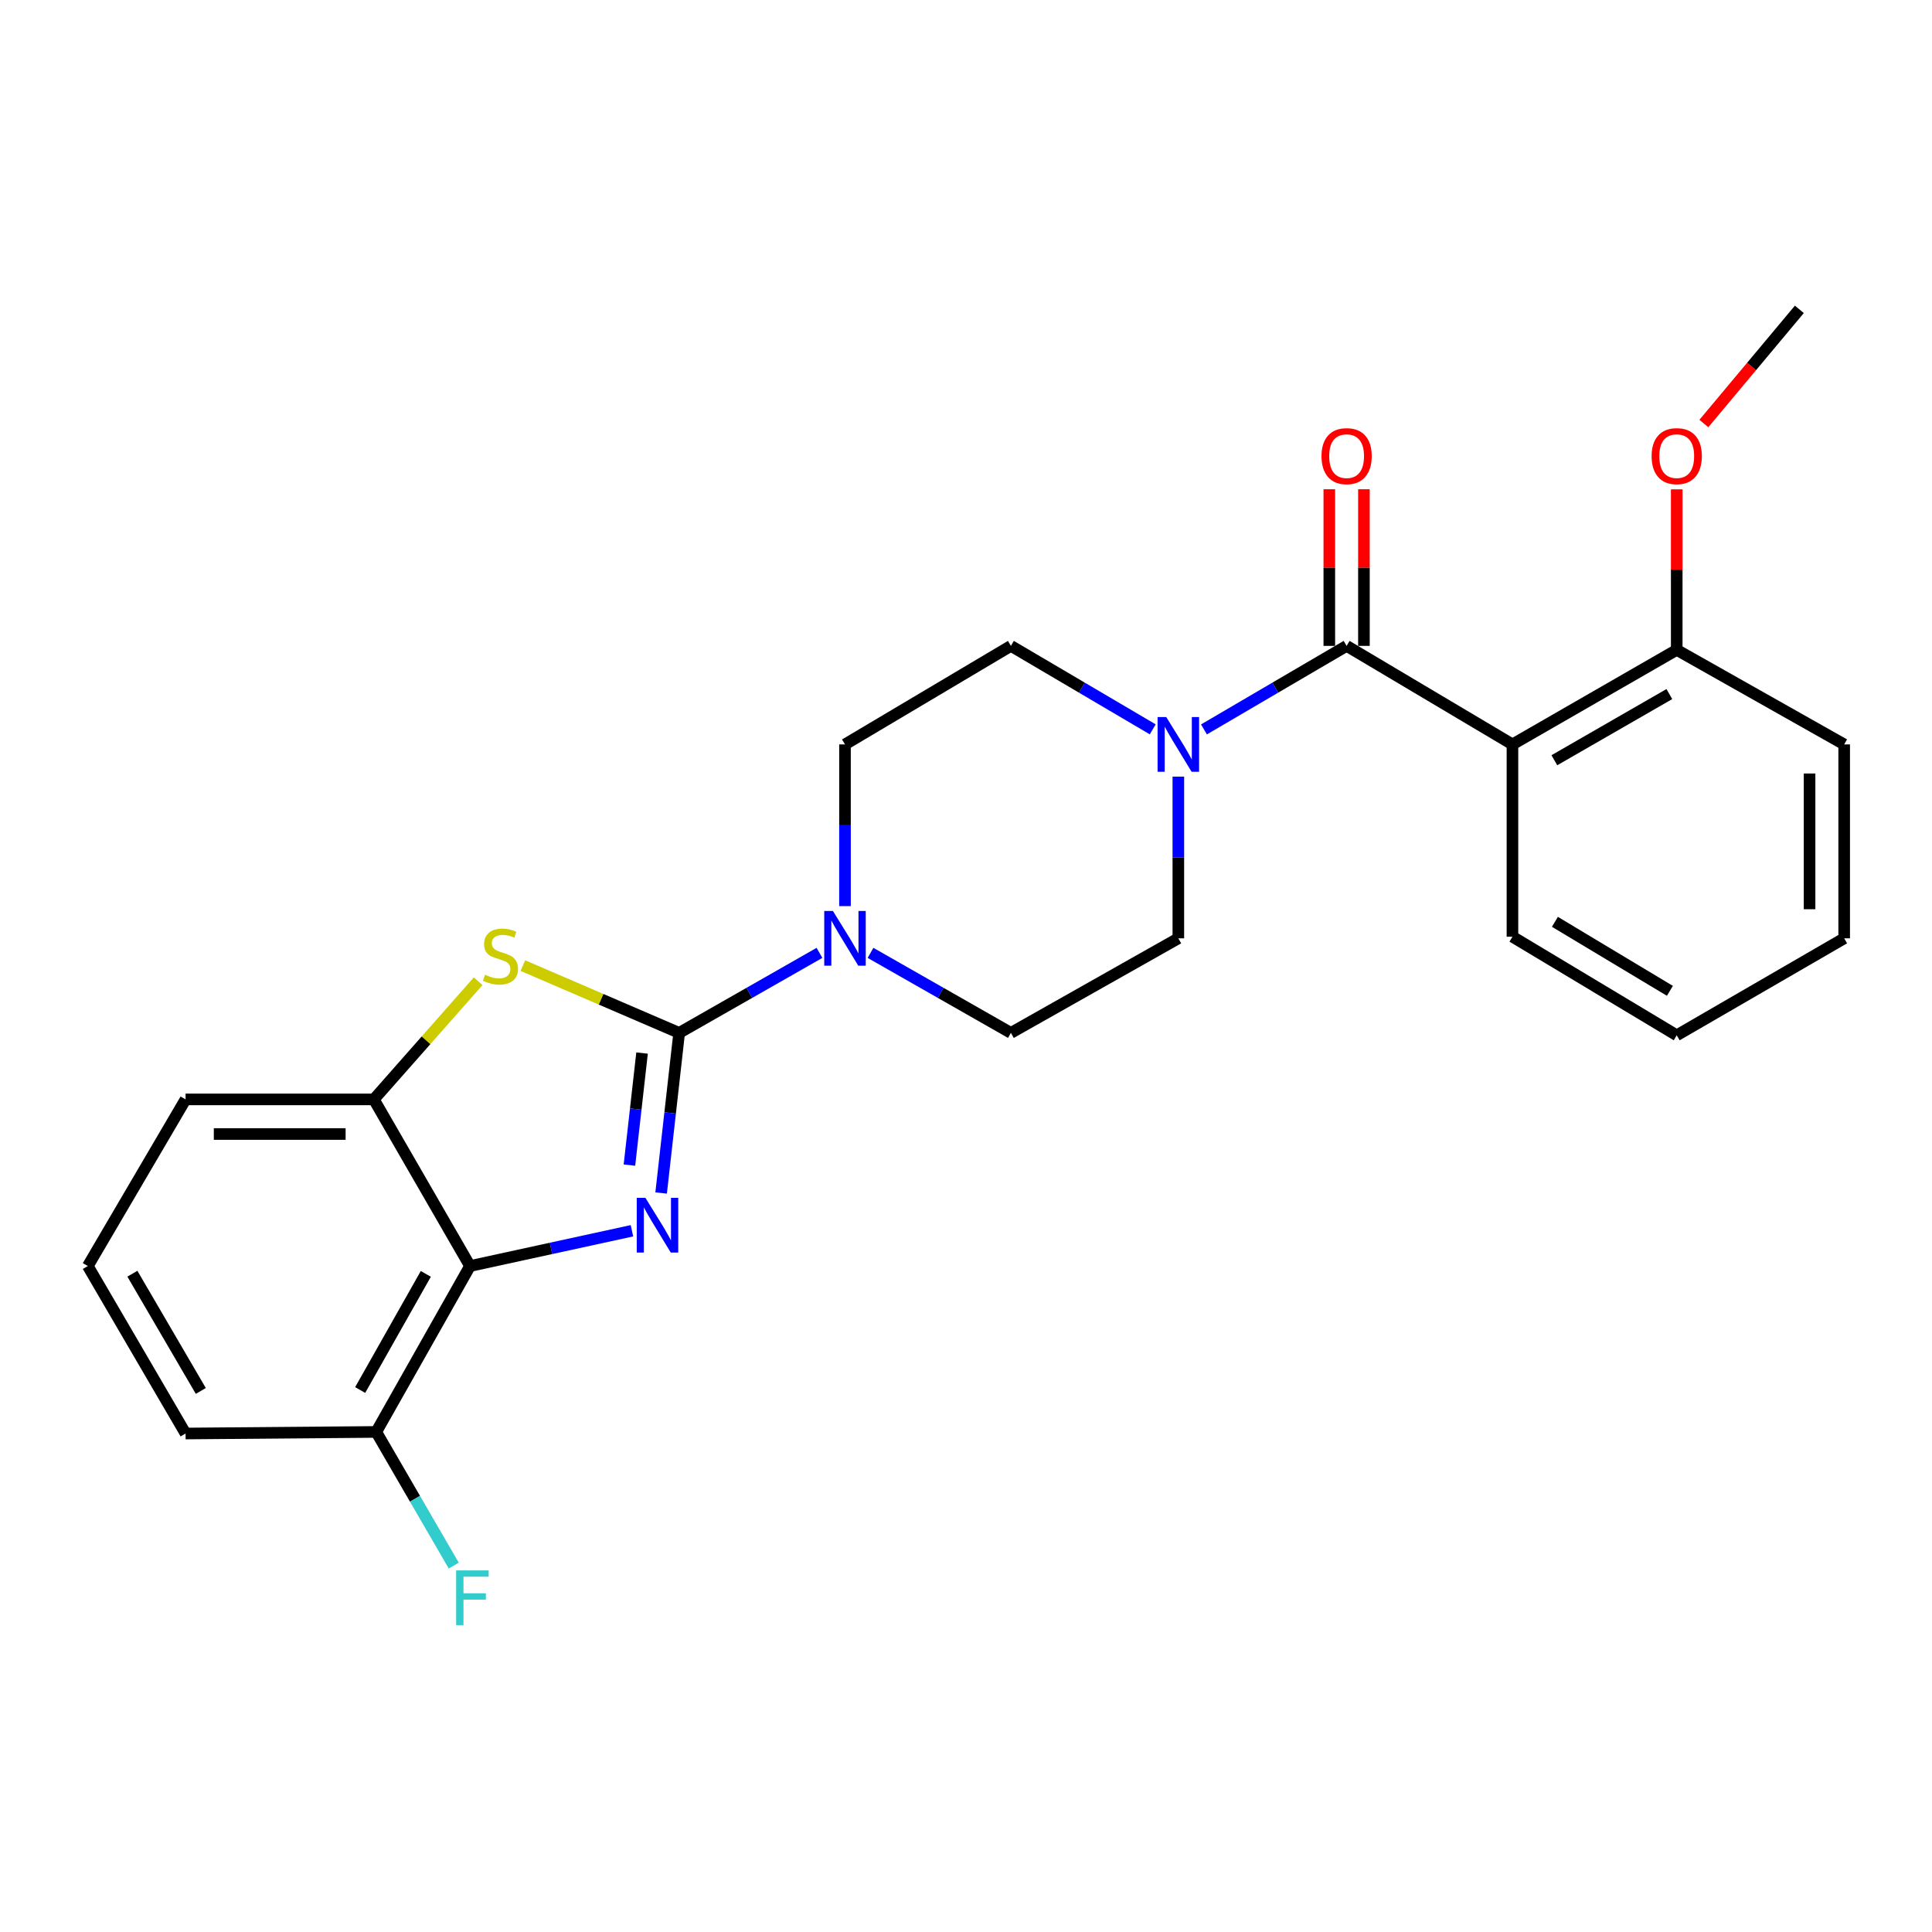 <?xml version='1.0' encoding='iso-8859-1'?>
<svg version='1.1' baseProfile='full'
              xmlns='http://www.w3.org/2000/svg'
                      xmlns:rdkit='http://www.rdkit.org/xml'
                      xmlns:xlink='http://www.w3.org/1999/xlink'
                  xml:space='preserve'
width='1000px' height='1000px' viewBox='0 0 1000 1000'>
<!-- END OF HEADER -->
<rect style='opacity:1.0;fill:#FFFFFF;stroke:none' width='1000' height='1000' x='0' y='0'> </rect>
<path class='bond-0' d='M 351.531,534.625 L 346.865,576.06' style='fill:none;fill-rule:evenodd;stroke:#000000;stroke-width:6px;stroke-linecap:butt;stroke-linejoin:miter;stroke-opacity:1' />
<path class='bond-0' d='M 346.865,576.06 L 342.199,617.495' style='fill:none;fill-rule:evenodd;stroke:#0000FF;stroke-width:6px;stroke-linecap:butt;stroke-linejoin:miter;stroke-opacity:1' />
<path class='bond-0' d='M 332.326,545.051 L 329.06,574.055' style='fill:none;fill-rule:evenodd;stroke:#000000;stroke-width:6px;stroke-linecap:butt;stroke-linejoin:miter;stroke-opacity:1' />
<path class='bond-0' d='M 329.06,574.055 L 325.793,603.059' style='fill:none;fill-rule:evenodd;stroke:#0000FF;stroke-width:6px;stroke-linecap:butt;stroke-linejoin:miter;stroke-opacity:1' />
<path class='bond-2' d='M 351.531,534.625 L 311.087,517.209' style='fill:none;fill-rule:evenodd;stroke:#000000;stroke-width:6px;stroke-linecap:butt;stroke-linejoin:miter;stroke-opacity:1' />
<path class='bond-2' d='M 311.087,517.209 L 270.642,499.792' style='fill:none;fill-rule:evenodd;stroke:#CCCC00;stroke-width:6px;stroke-linecap:butt;stroke-linejoin:miter;stroke-opacity:1' />
<path class='bond-5' d='M 351.531,534.625 L 387.844,513.915' style='fill:none;fill-rule:evenodd;stroke:#000000;stroke-width:6px;stroke-linecap:butt;stroke-linejoin:miter;stroke-opacity:1' />
<path class='bond-5' d='M 387.844,513.915 L 424.157,493.204' style='fill:none;fill-rule:evenodd;stroke:#0000FF;stroke-width:6px;stroke-linecap:butt;stroke-linejoin:miter;stroke-opacity:1' />
<path class='bond-3' d='M 327.099,637.04 L 285.188,646.171' style='fill:none;fill-rule:evenodd;stroke:#0000FF;stroke-width:6px;stroke-linecap:butt;stroke-linejoin:miter;stroke-opacity:1' />
<path class='bond-3' d='M 285.188,646.171 L 243.277,655.302' style='fill:none;fill-rule:evenodd;stroke:#000000;stroke-width:6px;stroke-linecap:butt;stroke-linejoin:miter;stroke-opacity:1' />
<path class='bond-1' d='M 697.007,334.304 L 660.088,355.924' style='fill:none;fill-rule:evenodd;stroke:#000000;stroke-width:6px;stroke-linecap:butt;stroke-linejoin:miter;stroke-opacity:1' />
<path class='bond-1' d='M 660.088,355.924 L 623.169,377.543' style='fill:none;fill-rule:evenodd;stroke:#0000FF;stroke-width:6px;stroke-linecap:butt;stroke-linejoin:miter;stroke-opacity:1' />
<path class='bond-4' d='M 697.007,334.304 L 782.843,385.31' style='fill:none;fill-rule:evenodd;stroke:#000000;stroke-width:6px;stroke-linecap:butt;stroke-linejoin:miter;stroke-opacity:1' />
<path class='bond-10' d='M 705.965,334.304 L 705.965,293.768' style='fill:none;fill-rule:evenodd;stroke:#000000;stroke-width:6px;stroke-linecap:butt;stroke-linejoin:miter;stroke-opacity:1' />
<path class='bond-10' d='M 705.965,293.768 L 705.965,253.232' style='fill:none;fill-rule:evenodd;stroke:#FF0000;stroke-width:6px;stroke-linecap:butt;stroke-linejoin:miter;stroke-opacity:1' />
<path class='bond-10' d='M 688.048,334.304 L 688.048,293.768' style='fill:none;fill-rule:evenodd;stroke:#000000;stroke-width:6px;stroke-linecap:butt;stroke-linejoin:miter;stroke-opacity:1' />
<path class='bond-10' d='M 688.048,293.768 L 688.048,253.232' style='fill:none;fill-rule:evenodd;stroke:#FF0000;stroke-width:6px;stroke-linecap:butt;stroke-linejoin:miter;stroke-opacity:1' />
<path class='bond-7' d='M 247.489,507.89 L 220.497,538.469' style='fill:none;fill-rule:evenodd;stroke:#CCCC00;stroke-width:6px;stroke-linecap:butt;stroke-linejoin:miter;stroke-opacity:1' />
<path class='bond-7' d='M 220.497,538.469 L 193.506,569.047' style='fill:none;fill-rule:evenodd;stroke:#000000;stroke-width:6px;stroke-linecap:butt;stroke-linejoin:miter;stroke-opacity:1' />
<path class='bond-9' d='M 243.277,655.302 L 194.74,741.168' style='fill:none;fill-rule:evenodd;stroke:#000000;stroke-width:6px;stroke-linecap:butt;stroke-linejoin:miter;stroke-opacity:1' />
<path class='bond-9' d='M 220.398,659.365 L 186.422,719.471' style='fill:none;fill-rule:evenodd;stroke:#000000;stroke-width:6px;stroke-linecap:butt;stroke-linejoin:miter;stroke-opacity:1' />
<path class='bond-25' d='M 243.277,655.302 L 193.506,569.047' style='fill:none;fill-rule:evenodd;stroke:#000000;stroke-width:6px;stroke-linecap:butt;stroke-linejoin:miter;stroke-opacity:1' />
<path class='bond-8' d='M 782.843,385.31 L 867.873,336.375' style='fill:none;fill-rule:evenodd;stroke:#000000;stroke-width:6px;stroke-linecap:butt;stroke-linejoin:miter;stroke-opacity:1' />
<path class='bond-8' d='M 804.535,393.499 L 864.056,359.245' style='fill:none;fill-rule:evenodd;stroke:#000000;stroke-width:6px;stroke-linecap:butt;stroke-linejoin:miter;stroke-opacity:1' />
<path class='bond-16' d='M 782.843,385.31 L 782.843,484.844' style='fill:none;fill-rule:evenodd;stroke:#000000;stroke-width:6px;stroke-linecap:butt;stroke-linejoin:miter;stroke-opacity:1' />
<path class='bond-11' d='M 450.578,493.201 L 486.911,513.913' style='fill:none;fill-rule:evenodd;stroke:#0000FF;stroke-width:6px;stroke-linecap:butt;stroke-linejoin:miter;stroke-opacity:1' />
<path class='bond-11' d='M 486.911,513.913 L 523.243,534.625' style='fill:none;fill-rule:evenodd;stroke:#000000;stroke-width:6px;stroke-linecap:butt;stroke-linejoin:miter;stroke-opacity:1' />
<path class='bond-12' d='M 437.367,469.001 L 437.367,427.155' style='fill:none;fill-rule:evenodd;stroke:#0000FF;stroke-width:6px;stroke-linecap:butt;stroke-linejoin:miter;stroke-opacity:1' />
<path class='bond-12' d='M 437.367,427.155 L 437.367,385.31' style='fill:none;fill-rule:evenodd;stroke:#000000;stroke-width:6px;stroke-linecap:butt;stroke-linejoin:miter;stroke-opacity:1' />
<path class='bond-6' d='M 596.652,377.509 L 559.948,355.907' style='fill:none;fill-rule:evenodd;stroke:#0000FF;stroke-width:6px;stroke-linecap:butt;stroke-linejoin:miter;stroke-opacity:1' />
<path class='bond-6' d='M 559.948,355.907 L 523.243,334.304' style='fill:none;fill-rule:evenodd;stroke:#000000;stroke-width:6px;stroke-linecap:butt;stroke-linejoin:miter;stroke-opacity:1' />
<path class='bond-26' d='M 609.906,401.979 L 609.906,443.824' style='fill:none;fill-rule:evenodd;stroke:#0000FF;stroke-width:6px;stroke-linecap:butt;stroke-linejoin:miter;stroke-opacity:1' />
<path class='bond-26' d='M 609.906,443.824 L 609.906,485.67' style='fill:none;fill-rule:evenodd;stroke:#000000;stroke-width:6px;stroke-linecap:butt;stroke-linejoin:miter;stroke-opacity:1' />
<path class='bond-18' d='M 193.506,569.047 L 96.052,569.047' style='fill:none;fill-rule:evenodd;stroke:#000000;stroke-width:6px;stroke-linecap:butt;stroke-linejoin:miter;stroke-opacity:1' />
<path class='bond-18' d='M 178.888,586.965 L 110.67,586.965' style='fill:none;fill-rule:evenodd;stroke:#000000;stroke-width:6px;stroke-linecap:butt;stroke-linejoin:miter;stroke-opacity:1' />
<path class='bond-17' d='M 867.873,336.375 L 867.873,294.829' style='fill:none;fill-rule:evenodd;stroke:#000000;stroke-width:6px;stroke-linecap:butt;stroke-linejoin:miter;stroke-opacity:1' />
<path class='bond-17' d='M 867.873,294.829 L 867.873,253.284' style='fill:none;fill-rule:evenodd;stroke:#FF0000;stroke-width:6px;stroke-linecap:butt;stroke-linejoin:miter;stroke-opacity:1' />
<path class='bond-21' d='M 867.873,336.375 L 954.545,385.31' style='fill:none;fill-rule:evenodd;stroke:#000000;stroke-width:6px;stroke-linecap:butt;stroke-linejoin:miter;stroke-opacity:1' />
<path class='bond-15' d='M 194.74,741.168 L 214.801,775.766' style='fill:none;fill-rule:evenodd;stroke:#000000;stroke-width:6px;stroke-linecap:butt;stroke-linejoin:miter;stroke-opacity:1' />
<path class='bond-15' d='M 214.801,775.766 L 234.863,810.364' style='fill:none;fill-rule:evenodd;stroke:#33CCCC;stroke-width:6px;stroke-linecap:butt;stroke-linejoin:miter;stroke-opacity:1' />
<path class='bond-20' d='M 194.74,741.168 L 96.052,741.984' style='fill:none;fill-rule:evenodd;stroke:#000000;stroke-width:6px;stroke-linecap:butt;stroke-linejoin:miter;stroke-opacity:1' />
<path class='bond-13' d='M 523.243,534.625 L 609.906,485.67' style='fill:none;fill-rule:evenodd;stroke:#000000;stroke-width:6px;stroke-linecap:butt;stroke-linejoin:miter;stroke-opacity:1' />
<path class='bond-14' d='M 437.367,385.31 L 523.243,334.304' style='fill:none;fill-rule:evenodd;stroke:#000000;stroke-width:6px;stroke-linecap:butt;stroke-linejoin:miter;stroke-opacity:1' />
<path class='bond-23' d='M 782.843,484.844 L 867.873,535.87' style='fill:none;fill-rule:evenodd;stroke:#000000;stroke-width:6px;stroke-linecap:butt;stroke-linejoin:miter;stroke-opacity:1' />
<path class='bond-23' d='M 804.817,477.134 L 864.338,512.852' style='fill:none;fill-rule:evenodd;stroke:#000000;stroke-width:6px;stroke-linecap:butt;stroke-linejoin:miter;stroke-opacity:1' />
<path class='bond-22' d='M 881.917,219.221 L 906.63,189.672' style='fill:none;fill-rule:evenodd;stroke:#FF0000;stroke-width:6px;stroke-linecap:butt;stroke-linejoin:miter;stroke-opacity:1' />
<path class='bond-22' d='M 906.63,189.672 L 931.342,160.123' style='fill:none;fill-rule:evenodd;stroke:#000000;stroke-width:6px;stroke-linecap:butt;stroke-linejoin:miter;stroke-opacity:1' />
<path class='bond-19' d='M 96.052,569.047 L 45.455,655.302' style='fill:none;fill-rule:evenodd;stroke:#000000;stroke-width:6px;stroke-linecap:butt;stroke-linejoin:miter;stroke-opacity:1' />
<path class='bond-27' d='M 45.455,655.302 L 96.052,741.984' style='fill:none;fill-rule:evenodd;stroke:#000000;stroke-width:6px;stroke-linecap:butt;stroke-linejoin:miter;stroke-opacity:1' />
<path class='bond-27' d='M 68.519,659.272 L 103.937,719.949' style='fill:none;fill-rule:evenodd;stroke:#000000;stroke-width:6px;stroke-linecap:butt;stroke-linejoin:miter;stroke-opacity:1' />
<path class='bond-28' d='M 954.545,385.31 L 954.545,485.67' style='fill:none;fill-rule:evenodd;stroke:#000000;stroke-width:6px;stroke-linecap:butt;stroke-linejoin:miter;stroke-opacity:1' />
<path class='bond-28' d='M 936.628,400.364 L 936.628,470.616' style='fill:none;fill-rule:evenodd;stroke:#000000;stroke-width:6px;stroke-linecap:butt;stroke-linejoin:miter;stroke-opacity:1' />
<path class='bond-24' d='M 867.873,535.87 L 954.545,485.67' style='fill:none;fill-rule:evenodd;stroke:#000000;stroke-width:6px;stroke-linecap:butt;stroke-linejoin:miter;stroke-opacity:1' />
<path  class='atom-1' d='M 334.062 619.999
L 343.342 634.999
Q 344.262 636.479, 345.742 639.159
Q 347.222 641.839, 347.302 641.999
L 347.302 619.999
L 351.062 619.999
L 351.062 648.319
L 347.182 648.319
L 337.222 631.919
Q 336.062 629.999, 334.822 627.799
Q 333.622 625.599, 333.262 624.919
L 333.262 648.319
L 329.582 648.319
L 329.582 619.999
L 334.062 619.999
' fill='#0000FF'/>
<path  class='atom-3' d='M 251.045 504.518
Q 251.365 504.638, 252.685 505.198
Q 254.005 505.758, 255.445 506.118
Q 256.925 506.438, 258.365 506.438
Q 261.045 506.438, 262.605 505.158
Q 264.165 503.838, 264.165 501.558
Q 264.165 499.998, 263.365 499.038
Q 262.605 498.078, 261.405 497.558
Q 260.205 497.038, 258.205 496.438
Q 255.685 495.678, 254.165 494.958
Q 252.685 494.238, 251.605 492.718
Q 250.565 491.198, 250.565 488.638
Q 250.565 485.078, 252.965 482.878
Q 255.405 480.678, 260.205 480.678
Q 263.485 480.678, 267.205 482.238
L 266.285 485.318
Q 262.885 483.918, 260.325 483.918
Q 257.565 483.918, 256.045 485.078
Q 254.525 486.198, 254.565 488.158
Q 254.565 489.678, 255.325 490.598
Q 256.125 491.518, 257.245 492.038
Q 258.405 492.558, 260.325 493.158
Q 262.885 493.958, 264.405 494.758
Q 265.925 495.558, 267.005 497.198
Q 268.125 498.798, 268.125 501.558
Q 268.125 505.478, 265.485 507.598
Q 262.885 509.678, 258.525 509.678
Q 256.005 509.678, 254.085 509.118
Q 252.205 508.598, 249.965 507.678
L 251.045 504.518
' fill='#CCCC00'/>
<path  class='atom-6' d='M 431.107 471.51
L 440.387 486.51
Q 441.307 487.99, 442.787 490.67
Q 444.267 493.35, 444.347 493.51
L 444.347 471.51
L 448.107 471.51
L 448.107 499.83
L 444.227 499.83
L 434.267 483.43
Q 433.107 481.51, 431.867 479.31
Q 430.667 477.11, 430.307 476.43
L 430.307 499.83
L 426.627 499.83
L 426.627 471.51
L 431.107 471.51
' fill='#0000FF'/>
<path  class='atom-7' d='M 603.646 371.15
L 612.926 386.15
Q 613.846 387.63, 615.326 390.31
Q 616.806 392.99, 616.886 393.15
L 616.886 371.15
L 620.646 371.15
L 620.646 399.47
L 616.766 399.47
L 606.806 383.07
Q 605.646 381.15, 604.406 378.95
Q 603.206 376.75, 602.846 376.07
L 602.846 399.47
L 599.166 399.47
L 599.166 371.15
L 603.646 371.15
' fill='#0000FF'/>
<path  class='atom-11' d='M 684.007 236.095
Q 684.007 229.295, 687.367 225.495
Q 690.727 221.695, 697.007 221.695
Q 703.287 221.695, 706.647 225.495
Q 710.007 229.295, 710.007 236.095
Q 710.007 242.975, 706.607 246.895
Q 703.207 250.775, 697.007 250.775
Q 690.767 250.775, 687.367 246.895
Q 684.007 243.015, 684.007 236.095
M 697.007 247.575
Q 701.327 247.575, 703.647 244.695
Q 706.007 241.775, 706.007 236.095
Q 706.007 230.535, 703.647 227.735
Q 701.327 224.895, 697.007 224.895
Q 692.687 224.895, 690.327 227.695
Q 688.007 230.495, 688.007 236.095
Q 688.007 241.815, 690.327 244.695
Q 692.687 247.575, 697.007 247.575
' fill='#FF0000'/>
<path  class='atom-16' d='M 236.092 812.844
L 252.932 812.844
L 252.932 816.084
L 239.892 816.084
L 239.892 824.684
L 251.492 824.684
L 251.492 827.964
L 239.892 827.964
L 239.892 841.164
L 236.092 841.164
L 236.092 812.844
' fill='#33CCCC'/>
<path  class='atom-18' d='M 854.873 236.095
Q 854.873 229.295, 858.233 225.495
Q 861.593 221.695, 867.873 221.695
Q 874.153 221.695, 877.513 225.495
Q 880.873 229.295, 880.873 236.095
Q 880.873 242.975, 877.473 246.895
Q 874.073 250.775, 867.873 250.775
Q 861.633 250.775, 858.233 246.895
Q 854.873 243.015, 854.873 236.095
M 867.873 247.575
Q 872.193 247.575, 874.513 244.695
Q 876.873 241.775, 876.873 236.095
Q 876.873 230.535, 874.513 227.735
Q 872.193 224.895, 867.873 224.895
Q 863.553 224.895, 861.193 227.695
Q 858.873 230.495, 858.873 236.095
Q 858.873 241.815, 861.193 244.695
Q 863.553 247.575, 867.873 247.575
' fill='#FF0000'/>
</svg>
